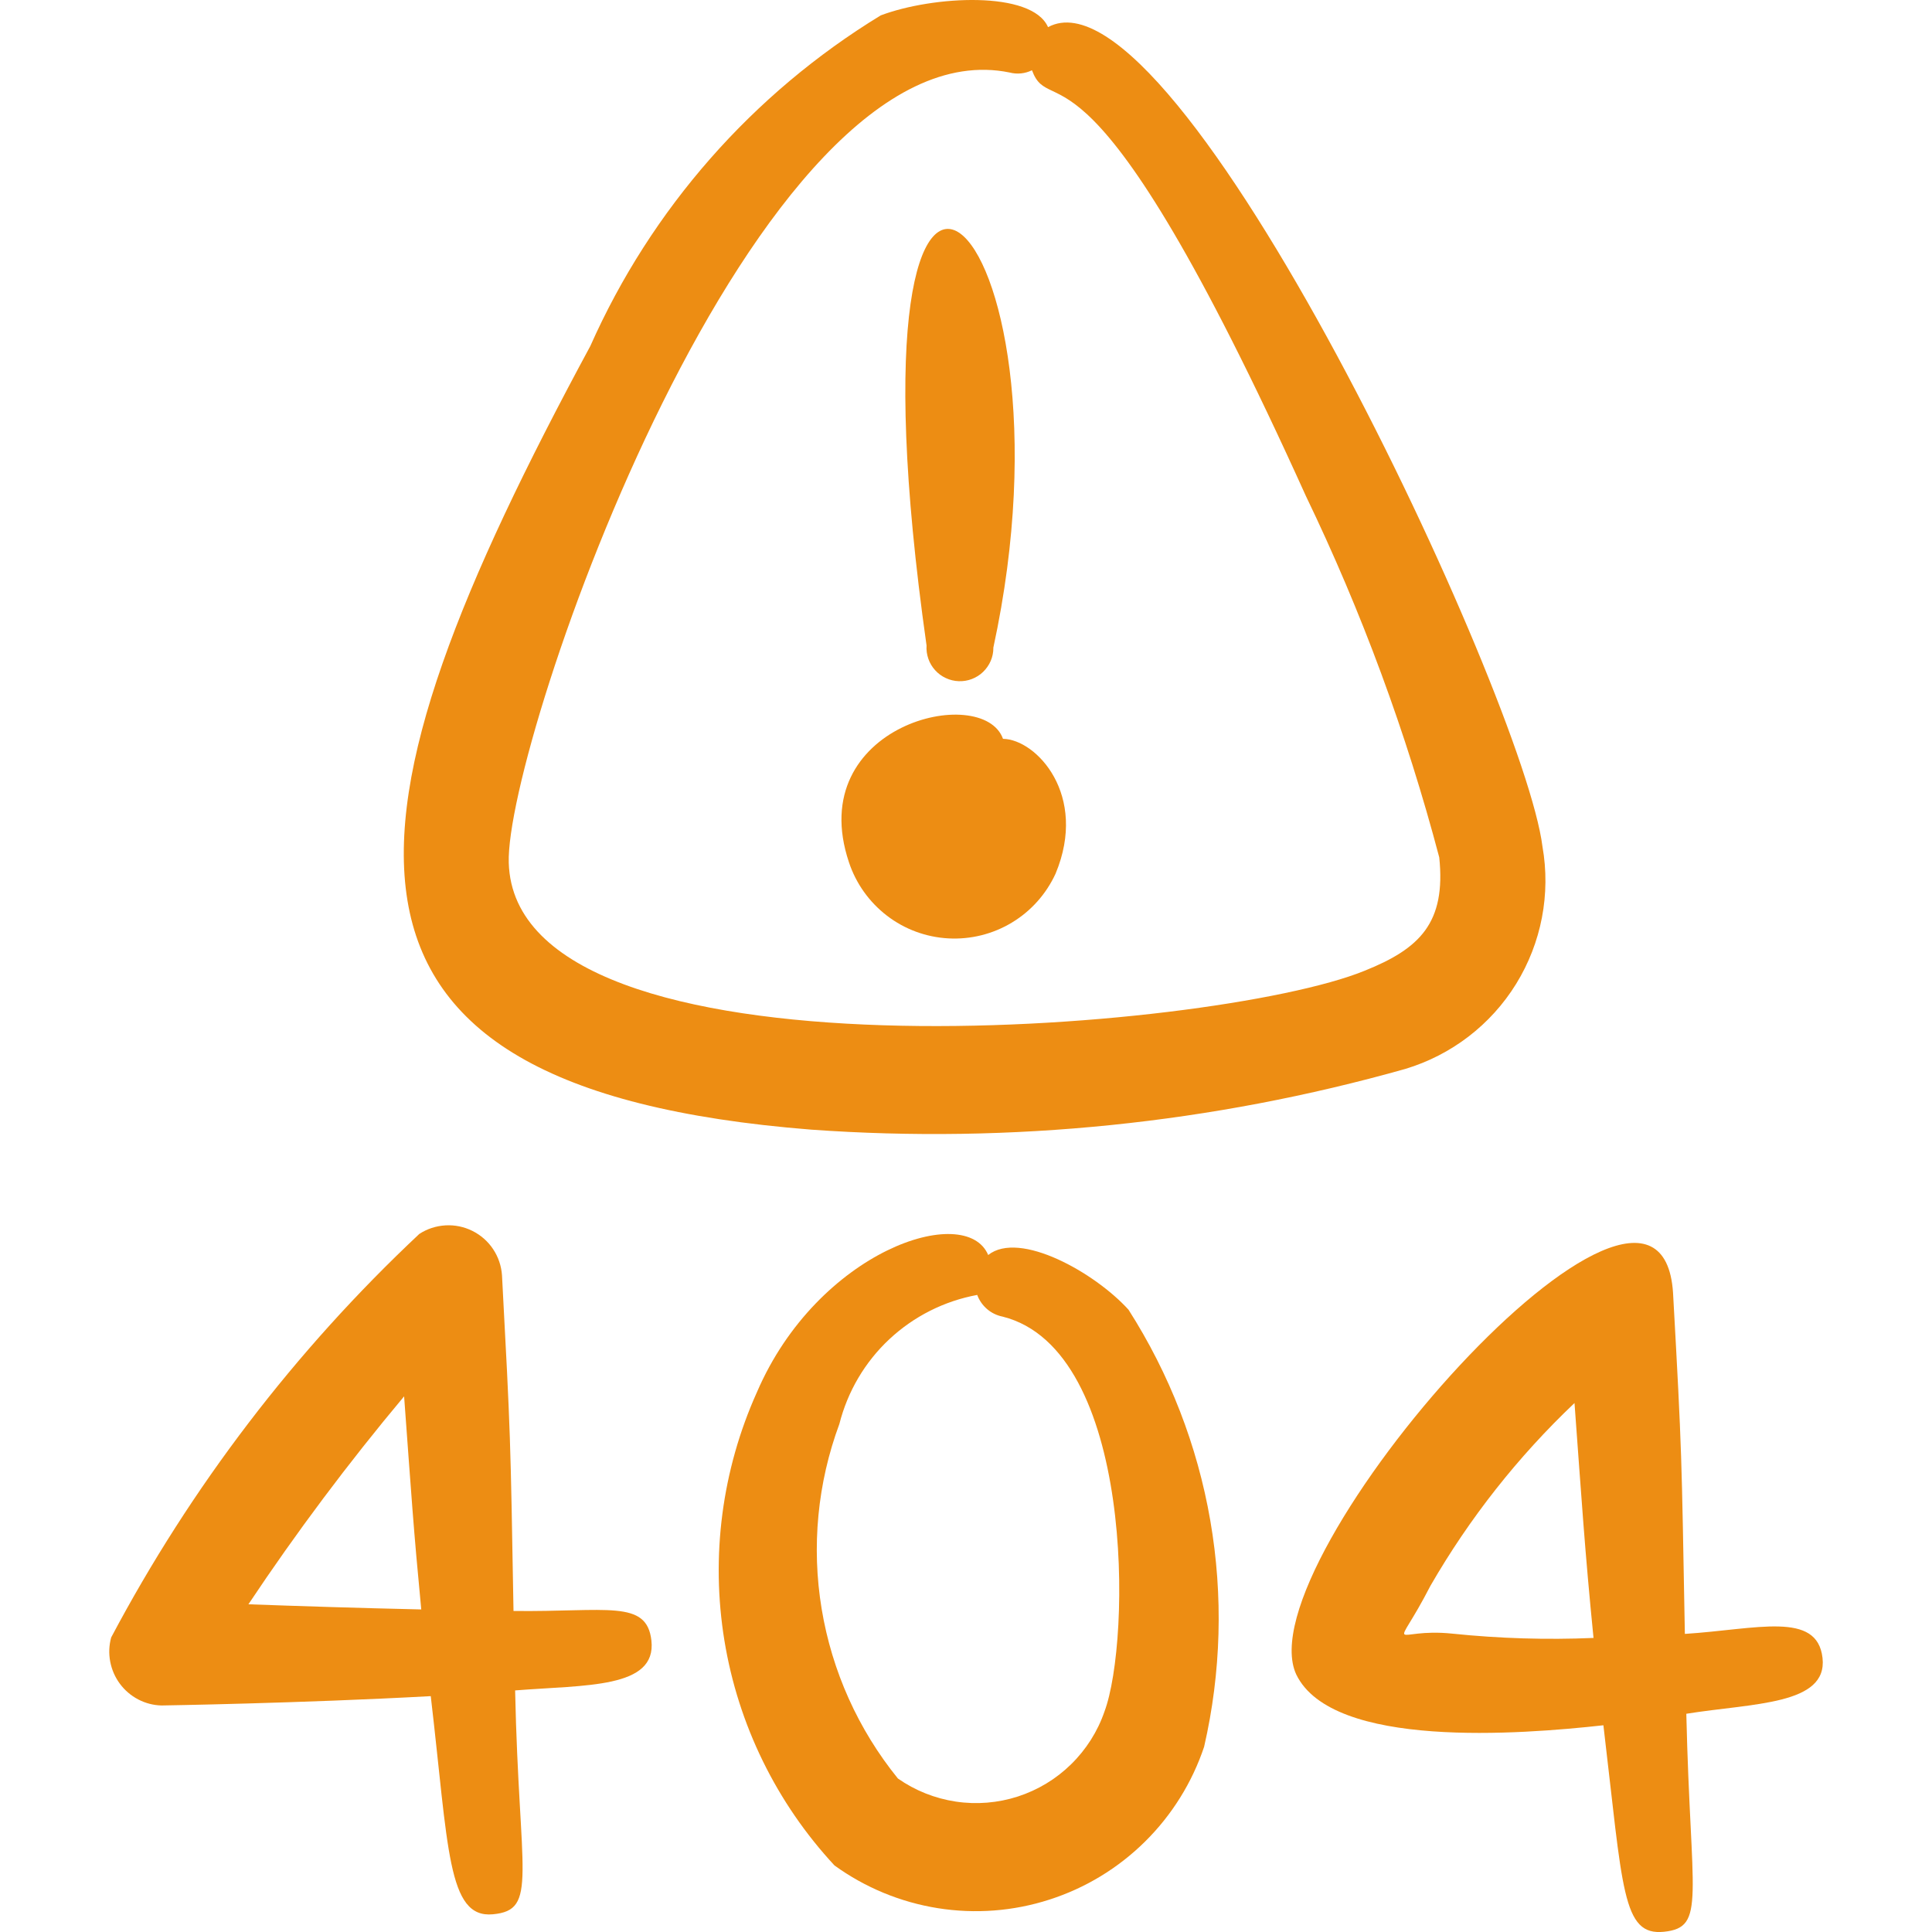 <svg xmlns="http://www.w3.org/2000/svg" viewBox="0 0 24 24" fill="none" id="Server-Error-404-Not-Found--Streamline-Freehand.svg" height="24" width="24"><desc>Server Error 404 Not Found Streamline Icon: https://streamlinehq.com</desc><g id="server-error-404-not-found"><g id="Group"><path id="Vector" fill-rule="evenodd" clip-rule="evenodd" d="M12.276 15.591c-0.277 -0.663 -2.117 -0.055 -2.874 1.705 -0.434 0.966 -0.574 2.038 -0.403 3.084 0.171 1.045 0.647 2.017 1.367 2.793 0.38 0.275 0.82 0.457 1.284 0.531 0.464 0.074 0.938 0.038 1.385 -0.106 0.447 -0.143 0.854 -0.39 1.188 -0.72 0.334 -0.33 0.586 -0.734 0.735 -1.179 0.212 -0.922 0.238 -1.877 0.077 -2.809 -0.161 -0.932 -0.507 -1.823 -1.016 -2.62 -0.415 -0.459 -1.354 -0.989 -1.743 -0.68Zm-0.136 0.495c-0.409 0.075 -0.788 0.266 -1.092 0.55 -0.304 0.284 -0.519 0.65 -0.621 1.053 -0.272 0.734 -0.348 1.526 -0.22 2.298 0.128 0.772 0.454 1.498 0.947 2.106 0.214 0.15 0.46 0.248 0.719 0.287 0.259 0.039 0.523 0.017 0.771 -0.063 0.249 -0.081 0.475 -0.217 0.662 -0.401 0.187 -0.183 0.329 -0.407 0.414 -0.654 0.331 -0.883 0.375 -4.492 -1.263 -4.906 -0.072 -0.014 -0.139 -0.046 -0.195 -0.094 -0.056 -0.048 -0.098 -0.109 -0.123 -0.177Z" fill="#ed8d13" stroke-width="1"></path><path id="Vector_2" fill-rule="evenodd" clip-rule="evenodd" d="M13.019 0.337c-0.2 -0.458 -1.431 -0.39 -2.078 -0.146C9.349 1.162 8.09 2.595 7.333 4.299c-3.192 5.907 -3.78 9.218 2.746 9.734 2.484 0.177 4.98 -0.078 7.377 -0.754 0.573 -0.172 1.064 -0.548 1.378 -1.057 0.314 -0.509 0.431 -1.116 0.327 -1.706 -0.232 -1.848 -4.537 -11.044 -6.142 -10.179Zm-0.2 0.536c-0.086 0.042 -0.184 0.052 -0.276 0.028 -3.157 -0.651 -6.269 8.319 -6.223 9.817 0.082 2.829 8.758 2.105 10.629 1.342 0.69 -0.276 1.014 -0.596 0.93 -1.409 -0.408 -1.546 -0.963 -3.05 -1.657 -4.49 -2.72 -6.019 -3.159 -4.635 -3.402 -5.287l-0.001 -0.001Z" fill="#ed8d13" stroke-width="1"></path><path id="Vector_3" fill-rule="evenodd" clip-rule="evenodd" d="M12.46 9.179c-0.25 -0.702 -2.486 -0.172 -1.914 1.533 0.087 0.263 0.252 0.494 0.472 0.663 0.22 0.169 0.486 0.267 0.763 0.282 0.277 0.015 0.552 -0.053 0.79 -0.197 0.237 -0.143 0.426 -0.355 0.542 -0.608 0.406 -0.975 -0.238 -1.666 -0.652 -1.674h-0.001Z" fill="#ed8d13" stroke-width="1"></path><path id="Vector_4" fill-rule="evenodd" clip-rule="evenodd" d="M12.339 8.049c1.177 -5.432 -2 -8.29 -0.829 -0.03 -0.004 0.056 0.004 0.111 0.022 0.164 0.018 0.053 0.047 0.101 0.084 0.142 0.037 0.041 0.082 0.075 0.133 0.098 0.05 0.024 0.105 0.037 0.161 0.039 0.056 0.002 0.111 -0.007 0.163 -0.027 0.052 -0.02 0.1 -0.05 0.14 -0.089s0.072 -0.085 0.094 -0.136c0.022 -0.051 0.033 -0.106 0.033 -0.162Z" fill="#ed8d13" stroke-width="1"></path><path id="Vector_5" fill-rule="evenodd" clip-rule="evenodd" d="M19.918 21.432c0.243 2.04 0.23 2.62 0.754 2.565 0.525 -0.056 0.329 -0.415 0.276 -2.708 0.83 -0.133 1.758 -0.108 1.692 -0.694 -0.067 -0.585 -0.813 -0.356 -1.71 -0.298 -0.042 -2.263 -0.034 -2.21 -0.147 -4.239 -0.166 -2.508 -5.338 3.335 -4.68 4.744 0.45 0.926 2.782 0.744 3.815 0.63Zm-0.122 -1.077c-0.11 -1.105 -0.149 -1.735 -0.237 -2.926 -0.703 0.667 -1.306 1.432 -1.79 2.271 -0.46 0.895 -0.49 0.514 0.276 0.594 0.581 0.06 1.167 0.078 1.751 0.053v0.008Z" fill="#ed8d13" stroke-width="1"></path><path id="Vector_6" fill-rule="evenodd" clip-rule="evenodd" d="M5.351 21.07c0.221 1.882 0.205 2.763 0.771 2.71 0.567 -0.052 0.326 -0.477 0.277 -2.781 0.878 -0.07 1.76 -0.022 1.693 -0.62 -0.058 -0.513 -0.552 -0.353 -1.713 -0.367 -0.038 -2.183 -0.036 -2.166 -0.143 -4.17 -0.008 -0.116 -0.046 -0.228 -0.11 -0.324 -0.064 -0.097 -0.153 -0.175 -0.257 -0.227 -0.104 -0.052 -0.22 -0.076 -0.336 -0.069 -0.116 0.007 -0.228 0.043 -0.325 0.107 -1.543 1.448 -2.836 3.142 -3.827 5.012 -0.027 0.098 -0.031 0.2 -0.012 0.3s0.06 0.194 0.12 0.275c0.06 0.081 0.138 0.148 0.228 0.195 0.09 0.047 0.189 0.073 0.291 0.075 0 0 1.724 -0.027 3.343 -0.116Zm-0.118 -1.077c-0.097 -1.009 -0.12 -1.382 -0.213 -2.647 -0.691 0.825 -1.337 1.687 -1.934 2.583 0.602 0.022 1.381 0.047 2.147 0.064Z" fill="#ed8d13" stroke-width="1"></path></g></g></svg>